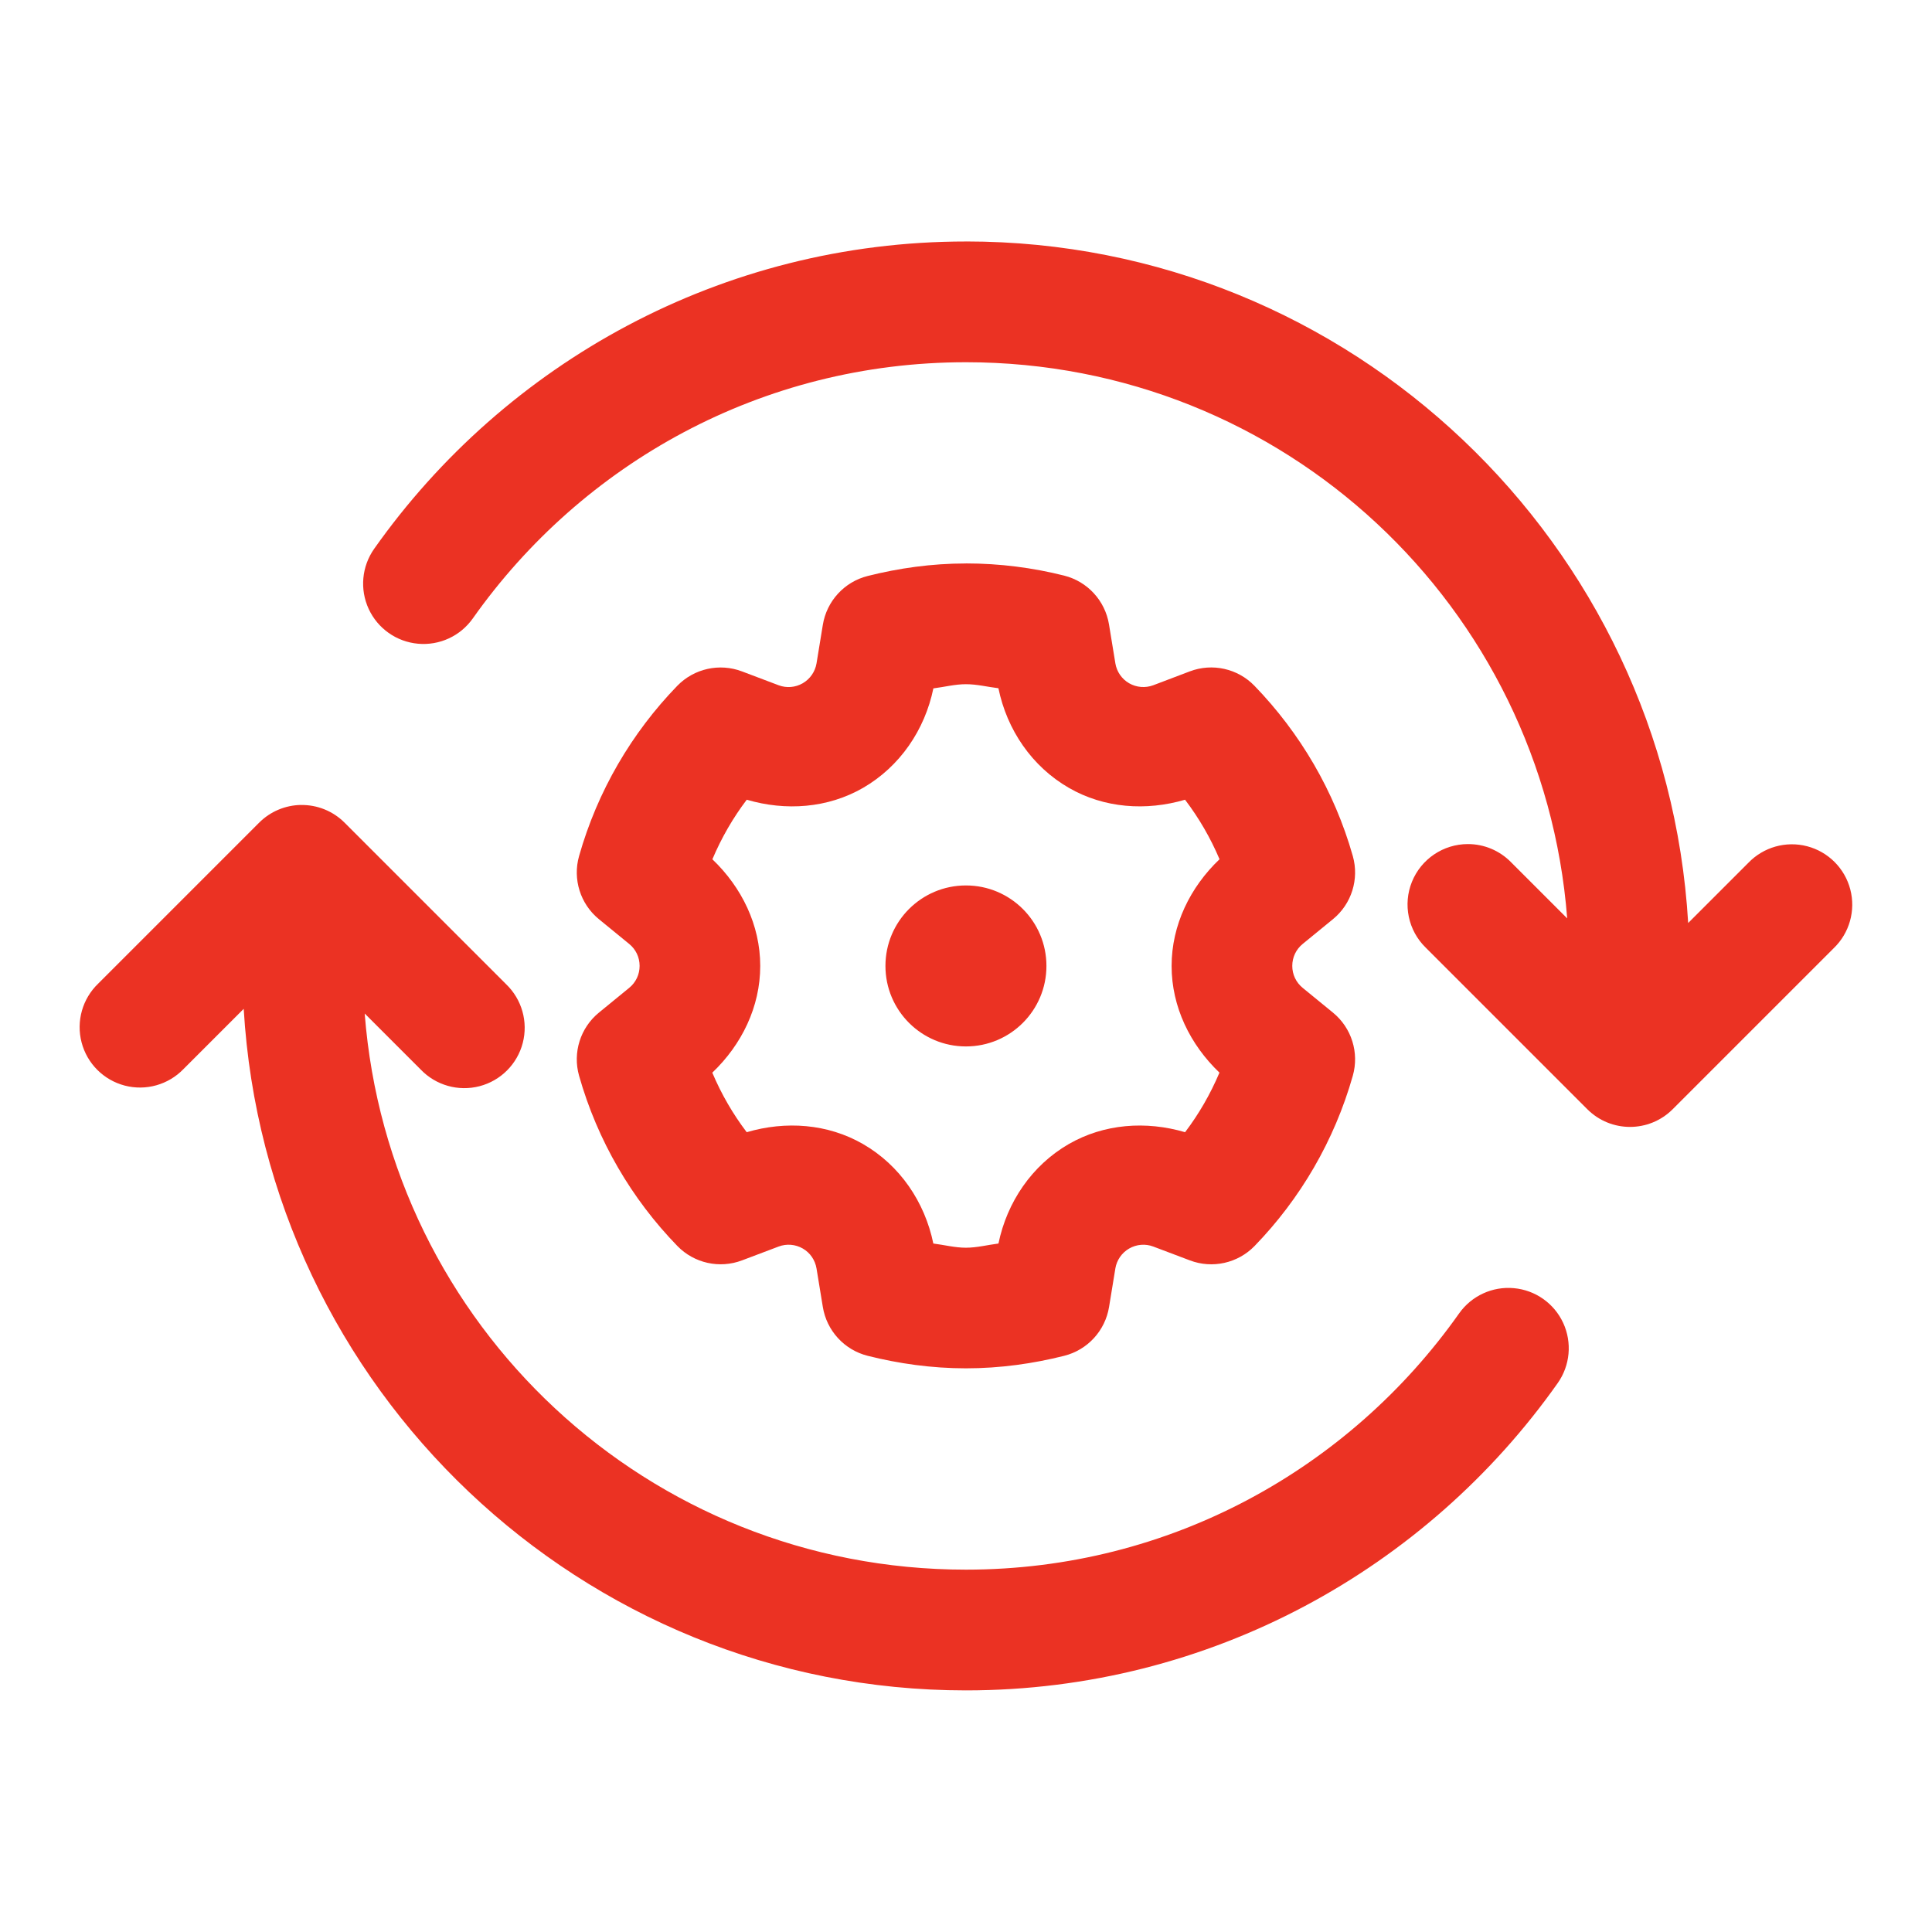 <svg xmlns="http://www.w3.org/2000/svg" xmlns:xlink="http://www.w3.org/1999/xlink" viewBox="0,0,256,256" width="48px" height="48px" fill-rule="nonzero"><g fill="#eb3223" fill-rule="nonzero" stroke="none" stroke-width="1" stroke-linecap="butt" stroke-linejoin="miter" stroke-miterlimit="10" stroke-dasharray="" stroke-dashoffset="0" font-family="none" font-weight="none" font-size="none" text-anchor="none" style="mix-blend-mode: normal"><g transform="scale(5.333,5.333)"><path d="M24,6c-6.07,0 -11.447,3.023 -14.703,7.635c-0.309,0.438 -0.361,1.007 -0.137,1.494c0.225,0.487 0.692,0.817 1.226,0.865c0.534,0.049 1.053,-0.191 1.362,-0.629c2.718,-3.848 7.176,-6.365 12.252,-6.365c7.903,0 14.338,6.073 14.939,13.818l-1.393,-1.393c-0.283,-0.29 -0.671,-0.454 -1.076,-0.453c-0.61,0.001 -1.158,0.371 -1.388,0.936c-0.229,0.565 -0.094,1.213 0.343,1.638l4.014,4.014c0.586,0.586 1.535,0.586 2.121,0l4,-4c0.392,-0.376 0.55,-0.935 0.413,-1.461c-0.137,-0.526 -0.548,-0.936 -1.073,-1.073c-0.526,-0.137 -1.084,0.021 -1.461,0.413l-1.494,1.494c-0.557,-9.427 -8.382,-16.934 -17.945,-16.934zM24,14c-0.856,0 -1.673,0.118 -2.441,0.311c-0.581,0.146 -1.019,0.624 -1.115,1.215l-0.156,0.955c-0.035,0.208 -0.16,0.39 -0.344,0.496c-0.183,0.105 -0.402,0.123 -0.598,0.049l-0.91,-0.344c-0.559,-0.212 -1.191,-0.071 -1.607,0.357c-1.135,1.17 -1.984,2.618 -2.441,4.23c-0.163,0.575 0.031,1.192 0.494,1.57l0.752,0.615c0.165,0.135 0.258,0.332 0.258,0.545c0,0.213 -0.093,0.41 -0.258,0.545l-0.752,0.615c-0.463,0.378 -0.657,0.995 -0.494,1.57c0.457,1.612 1.306,3.06 2.443,4.23c0.416,0.428 1.047,0.568 1.605,0.357l0.91,-0.344c0.196,-0.074 0.416,-0.057 0.6,0.049c0.183,0.105 0.307,0.287 0.342,0.498l0.156,0.953c0.096,0.591 0.534,1.069 1.115,1.215c0.768,0.193 1.586,0.311 2.441,0.311c0.856,0 1.673,-0.118 2.441,-0.311c0.581,-0.146 1.019,-0.624 1.115,-1.215l0.156,-0.953v-0.002c0.035,-0.208 0.16,-0.39 0.344,-0.496c0.183,-0.105 0.402,-0.123 0.598,-0.049l0.91,0.344c0.559,0.212 1.191,0.071 1.607,-0.357c1.135,-1.17 1.984,-2.618 2.441,-4.23c0.163,-0.575 -0.031,-1.192 -0.494,-1.57l-0.752,-0.615c-0.165,-0.135 -0.258,-0.332 -0.258,-0.545c0,-0.213 0.093,-0.41 0.258,-0.545l0.752,-0.615c0.463,-0.378 0.657,-0.995 0.494,-1.57c-0.458,-1.616 -1.312,-3.06 -2.443,-4.229c-0.416,-0.43 -1.048,-0.571 -1.607,-0.359l-0.906,0.344c-0.196,0.074 -0.418,0.057 -0.602,-0.049c-0.182,-0.105 -0.307,-0.286 -0.342,-0.496v-0.002l-0.158,-0.965c-0.097,-0.589 -0.534,-1.065 -1.113,-1.211c-0.78,-0.196 -1.6,-0.303 -2.441,-0.303zM24,17c0.279,0 0.537,0.068 0.807,0.1c0.212,1.034 0.832,1.945 1.75,2.475c0.878,0.507 1.919,0.579 2.887,0.295c0.346,0.456 0.631,0.947 0.857,1.479c-0.731,0.696 -1.191,1.636 -1.191,2.652c0,1.015 0.46,1.954 1.189,2.65c-0.226,0.533 -0.509,1.025 -0.854,1.48c-0.969,-0.285 -2.011,-0.212 -2.891,0.295c-0.915,0.53 -1.533,1.439 -1.746,2.471c-0.269,0.034 -0.534,0.104 -0.809,0.104c-0.274,0 -0.539,-0.07 -0.809,-0.104c-0.213,-1.032 -0.829,-1.942 -1.746,-2.471c-0.879,-0.507 -1.922,-0.58 -2.891,-0.295c-0.345,-0.455 -0.629,-0.945 -0.855,-1.479c0.731,-0.696 1.191,-1.636 1.191,-2.652c0,-1.015 -0.46,-1.954 -1.189,-2.65c0.226,-0.533 0.509,-1.025 0.854,-1.48c0.969,0.285 2.011,0.212 2.891,-0.295c0.915,-0.53 1.533,-1.439 1.746,-2.471c0.269,-0.034 0.534,-0.104 0.809,-0.104zM7.479,20c-0.39,0.006 -0.763,0.163 -1.039,0.439l-4,4c-0.392,0.376 -0.55,0.935 -0.413,1.461c0.137,0.526 0.548,0.936 1.073,1.073c0.526,0.137 1.084,-0.021 1.461,-0.413l1.494,-1.494c0.557,9.427 8.382,16.934 17.945,16.934c6.07,0 11.447,-3.023 14.703,-7.635c0.309,-0.438 0.361,-1.007 0.137,-1.494c-0.225,-0.487 -0.692,-0.817 -1.226,-0.865c-0.534,-0.049 -1.053,0.191 -1.362,0.629c-2.718,3.848 -7.176,6.365 -12.252,6.365c-7.903,0 -14.338,-6.073 -14.939,-13.818l1.393,1.393c0.376,0.392 0.935,0.55 1.461,0.413c0.526,-0.137 0.936,-0.548 1.073,-1.073c0.137,-0.526 -0.021,-1.084 -0.413,-1.461l-4.014,-4.014c-0.287,-0.287 -0.677,-0.445 -1.082,-0.439zM24,22c-1.105,0 -2,0.895 -2,2c0,1.105 0.895,2 2,2c1.105,0 2,-0.895 2,-2c0,-1.105 -0.895,-2 -2,-2z"></path></g></g></svg>